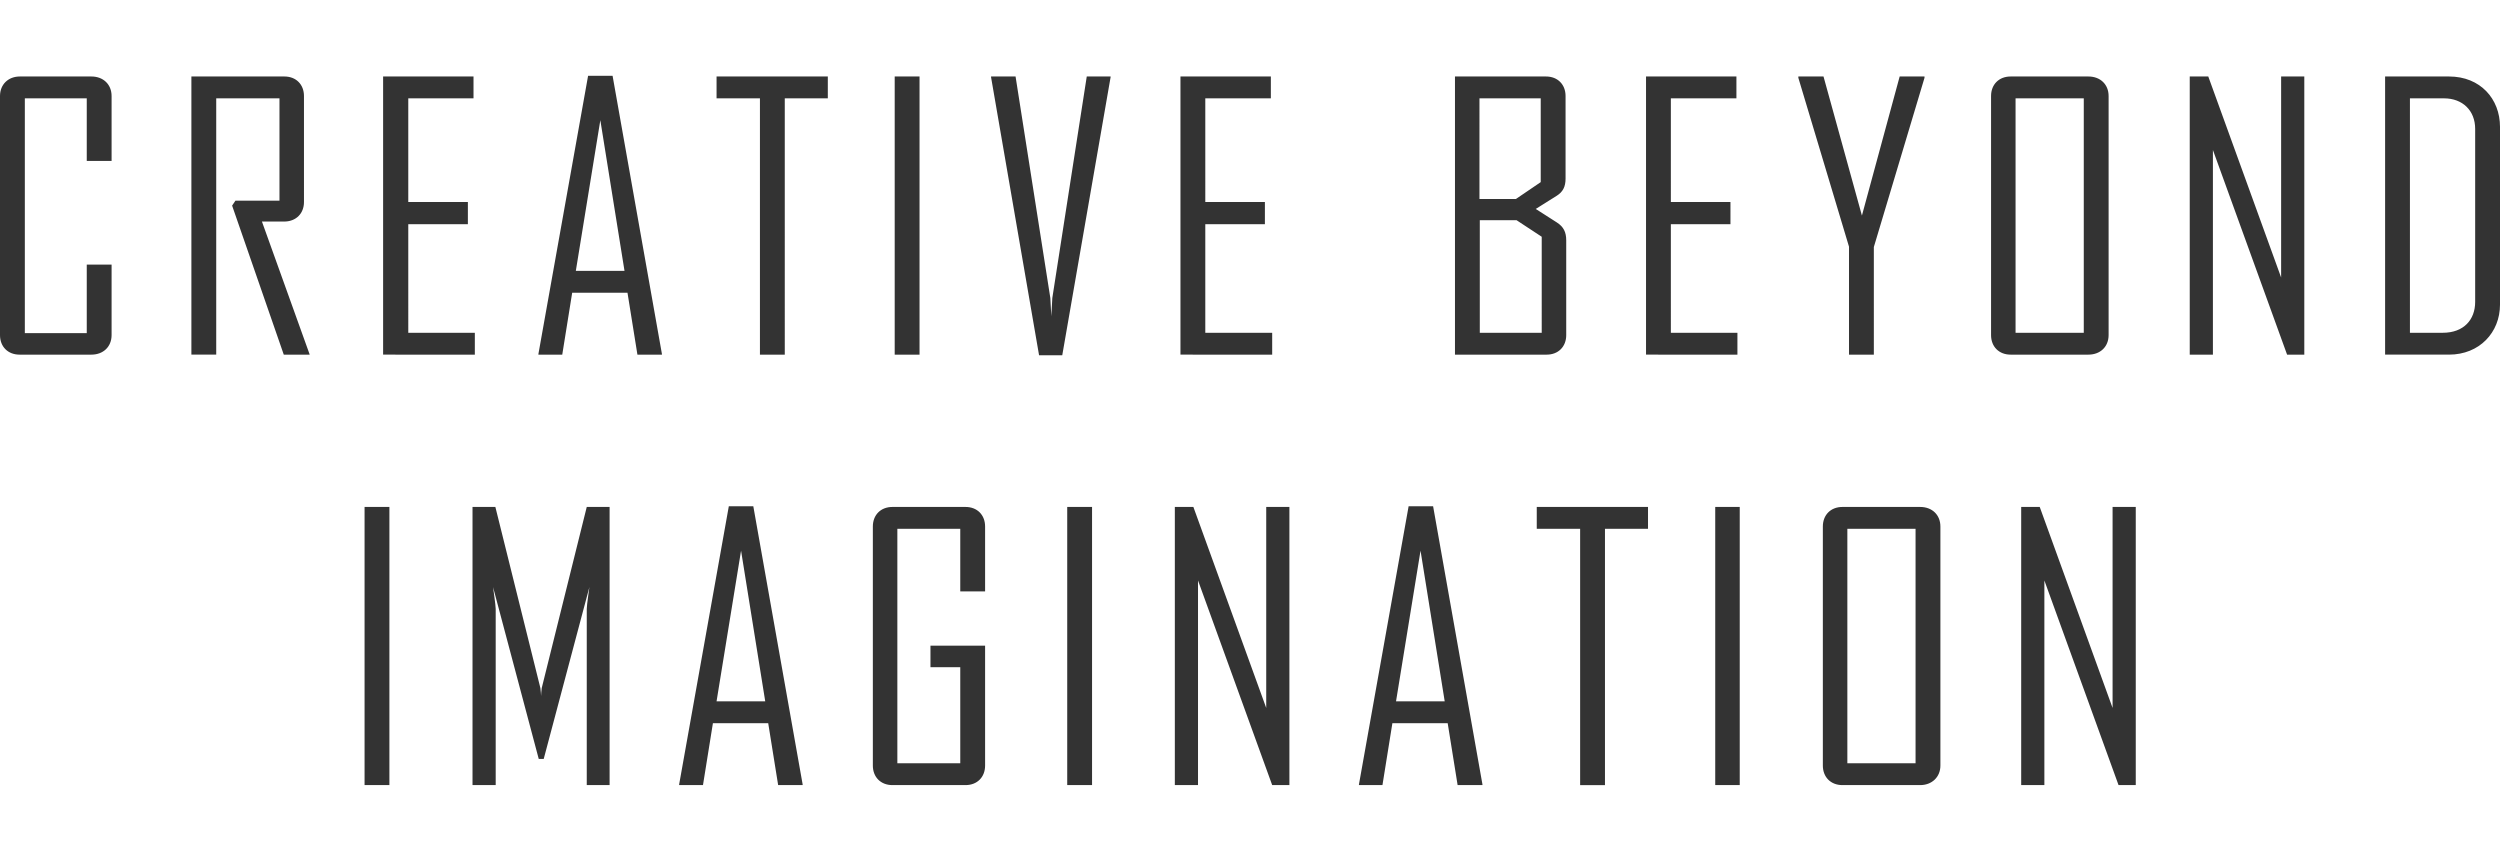 <?xml version="1.0" encoding="utf-8"?>
<!-- Generator: Adobe Illustrator 27.1.1, SVG Export Plug-In . SVG Version: 6.00 Build 0)  -->
<svg version="1.1" id="レイヤー_1" xmlns="http://www.w3.org/2000/svg" xmlns:xlink="http://www.w3.org/1999/xlink" x="0px"
	 y="0px" viewBox="0 0 755 260" style="enable-background:new 0 0 755 260;" xml:space="preserve">
<style type="text/css">
	.st0{display:none;fill:#D6D6D6;}
	.st1{fill:#333333;}
</style>
<rect class="st0" width="755" height="260"/>
<path class="st1" d="M33.7,101.2V79.9h-7.5v20.7H7.5V29.7h18.7v18.9h7.5V29c0-3.5-2.5-5.9-6.1-5.9H6C2.5,23.1,0,25.5,0,29v72.2
	c0,3.5,2.4,5.9,5.9,5.9h21.7C31.2,107.1,33.7,104.7,33.7,101.2z M93.5,107.1V107L79.1,66.9h7c3.3-0.1,5.7-2.4,5.7-5.9V29
	c0-3.5-2.4-5.9-5.9-5.9H57.8v84h7.5V29.7h19.1v30.9H71.1l-1,1.5l15.6,45H93.5z M143.4,107.1v-6.6h-20.1V67.7h18V61h-18V29.7H143
	v-6.6h-27.3v84H143.4z M199.9,107.1v-0.2l-14.9-84h-7.4l-15,84v0.2h7.2l3-18.7h16.7l3,18.7H199.9z M188.6,81.8h-14.7l7.4-45.5
	L188.6,81.8z M250,29.7v-6.6h-33.6v6.6h13.1v77.4h7.5V29.7H250z M277.7,107.1v-84h-7.5v84H277.7z M335.4,23.3v-0.2h-7.2L317.8,90
	l-0.3,5.5l-0.3-5.5l-10.5-66.9h-7.4v0.2l14.5,84h7L335.4,23.3z M384.2,107.1v-6.6H364V67.7h18V61h-18V29.7h19.8v-6.6h-27.3v84H384.2
	z M473,101.2V72.6c0-2.5-0.8-4.1-2.8-5.4l-6.4-4.1l6.2-3.9c2-1.2,2.8-2.8,2.8-5.3V29c0-3.5-2.4-5.9-5.9-5.9h-27.5v84h27.7
	C470.6,107.1,473,104.7,473,101.2z M465.3,55l-7.5,5.1h-11V29.7h18.5V55z M465.6,100.5h-18.7v-34H458l7.6,5V100.5z M524.7,107.1
	v-6.6h-20.1V67.7h18V61h-18V29.7h19.8v-6.6h-27.3v84H524.7z M581.2,23.5v-0.4h-7.5l-11.4,42l-11.6-42h-7.6v0.4l15.3,51v32.6h7.5
	V74.6L581.2,23.5z M636.8,101.2V29c0-3.5-2.5-5.9-6.1-5.9h-23.5c-3.5,0-5.9,2.4-5.9,5.9v72.2c0,3.5,2.4,5.9,5.9,5.9h23.5
	C634.3,107.1,636.8,104.7,636.8,101.2z M629.3,100.5h-20.6V29.7h20.6V100.5z M695.9,107.1v-84h-7v60.7l-22-60.7h-5.6v84h7V45.3
	l22.4,61.8H695.9z M755,92V38.3c0-8.4-5.9-15.2-15.4-15.2h-19.3v84h19.3C748.8,107.1,755,100.4,755,92z M747.5,91.2
	c0,5.3-3.4,9.3-9.8,9.3h-9.9V29.7h10.3c5.6,0,9.4,3.7,9.4,9.2V91.2z M117.6,237.1v-84h-7.5v84H117.6z M184.1,237.1v-84h-6.9
	l-13.6,54.7c-0.1,0.4-0.2,2.4-0.2,2.4s-0.1-2-0.2-2.4l-13.6-54.7h-6.9v84h7v-53.2c0-1.1-0.8-6.6-0.8-6.6l13.8,51.9h1.5l13.8-51.9
	c0,0-0.8,5.5-0.8,6.6v53.2H184.1z M242.4,237.1v-0.2l-14.9-84h-7.4l-15,84v0.2h7.2l3-18.7h16.7l3,18.7H242.4z M231.1,211.8h-14.7
	l7.4-45.5L231.1,211.8z M297.5,231.2V195H281v6.5h9v29h-19v-70.8h19v18.9h7.5V159c0-3.5-2.4-5.9-5.9-5.9h-22.1
	c-3.5,0-5.9,2.4-5.9,5.9v72.2c0,3.5,2.4,5.9,5.9,5.9h22.1C295.1,237.1,297.5,234.7,297.5,231.2z M329.8,237.1v-84h-7.5v84H329.8z
	 M389.4,237.1v-84h-7v60.7l-22-60.7h-5.6v84h7v-61.8l22.4,61.8H389.4z M447.7,237.1v-0.2l-14.9-84h-7.4l-15,84v0.2h7.1l3-18.7h16.7
	l3,18.7H447.7z M436.3,211.8h-14.7l7.4-45.5L436.3,211.8z M497.7,159.7v-6.6h-33.6v6.6h13.1v77.4h7.5v-77.4H497.7z M525.4,237.1v-84
	H518v84H525.4z M586,231.2V159c0-3.5-2.5-5.9-6.1-5.9h-23.5c-3.5,0-5.9,2.4-5.9,5.9v72.2c0,3.5,2.4,5.9,5.9,5.9h23.5
	C583.4,237.1,586,234.7,586,231.2z M578.5,230.5h-20.6v-70.8h20.6V230.5z M645,237.1v-84h-7v60.7l-22-60.7h-5.6v84h7v-61.8
	l22.4,61.8H645z"/>
</svg>
